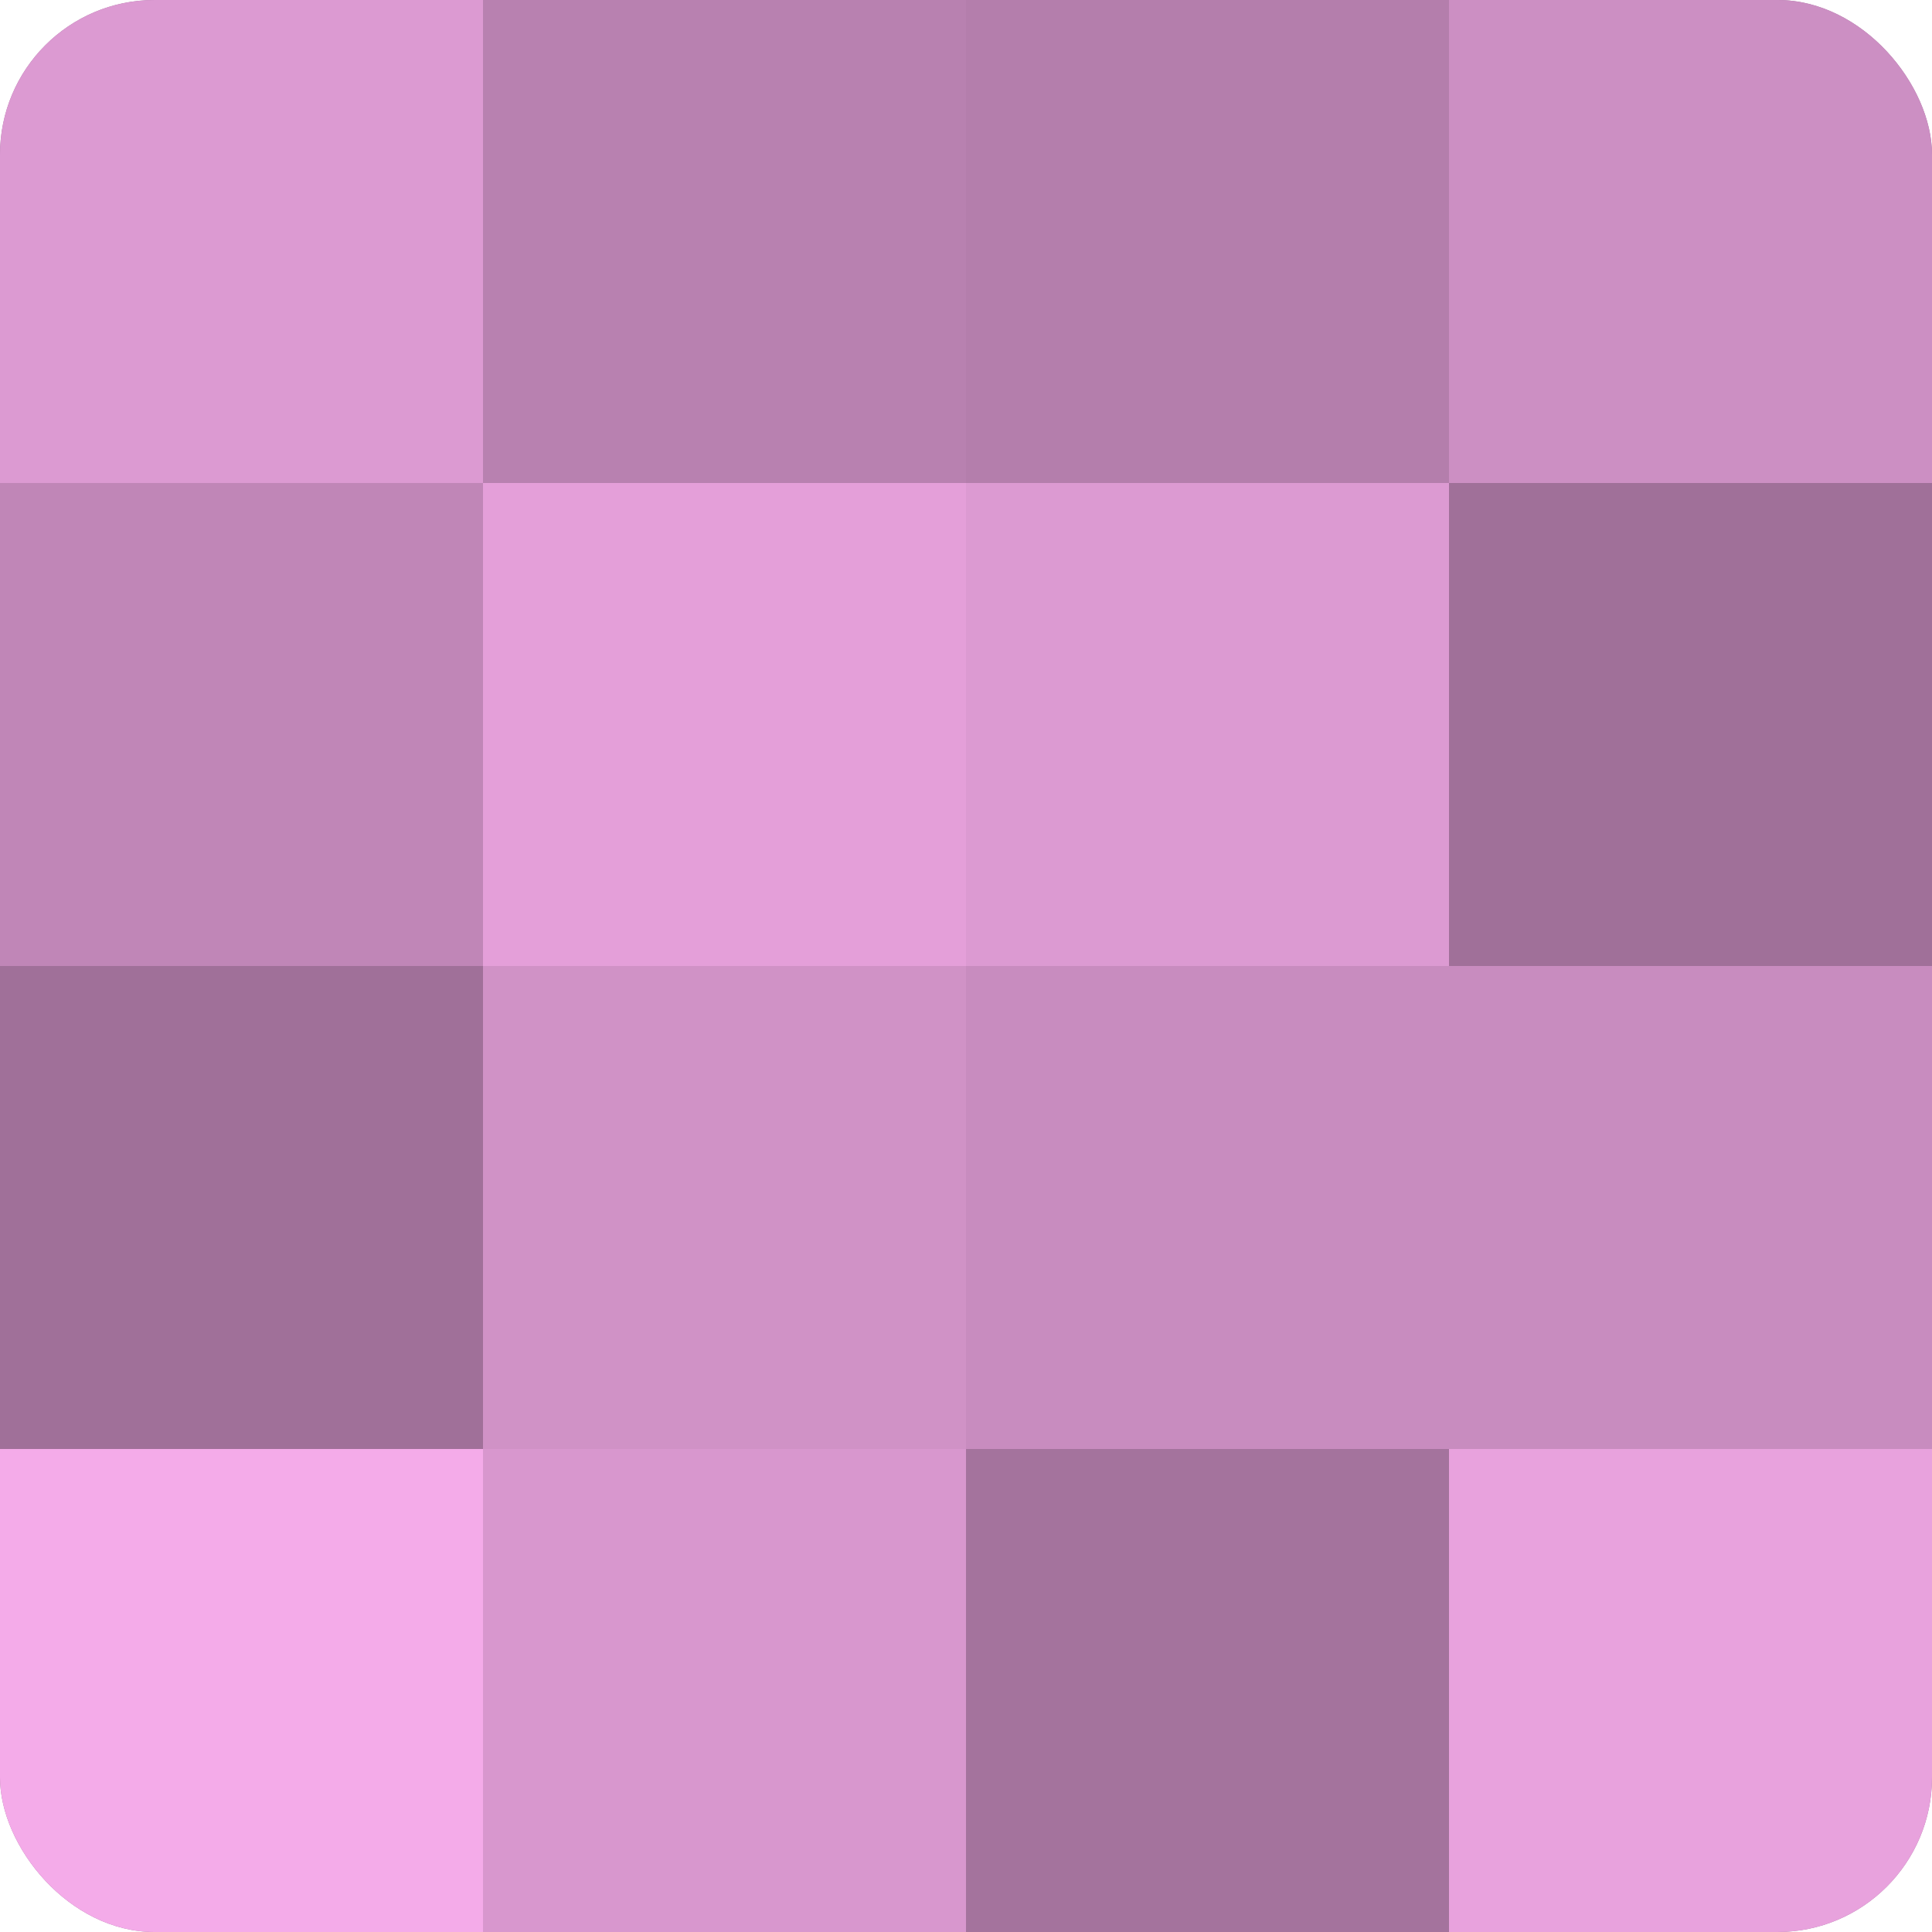 <?xml version="1.0" encoding="UTF-8"?>
<svg xmlns="http://www.w3.org/2000/svg" width="60" height="60" viewBox="0 0 100 100" preserveAspectRatio="xMidYMid meet"><defs><clipPath id="c" width="100" height="100"><rect width="100" height="100" rx="8" ry="8"/></clipPath></defs><g clip-path="url(#c)"><rect width="100" height="100" fill="#a07099"/><rect width="25" height="25" fill="#dc9ad2"/><rect y="25" width="25" height="25" fill="#c086b7"/><rect y="50" width="25" height="25" fill="#a07099"/><rect y="75" width="25" height="25" fill="#f4abe9"/><rect x="25" width="25" height="25" fill="#b881b0"/><rect x="25" y="25" width="25" height="25" fill="#e49fd9"/><rect x="25" y="50" width="25" height="25" fill="#d092c6"/><rect x="25" y="75" width="25" height="25" fill="#d897ce"/><rect x="50" width="25" height="25" fill="#b47eac"/><rect x="50" y="25" width="25" height="25" fill="#dc9ad2"/><rect x="50" y="50" width="25" height="25" fill="#c88cbf"/><rect x="50" y="75" width="25" height="25" fill="#a4739d"/><rect x="75" width="25" height="25" fill="#cc8fc3"/><rect x="75" y="25" width="25" height="25" fill="#a07099"/><rect x="75" y="50" width="25" height="25" fill="#c88cbf"/><rect x="75" y="75" width="25" height="25" fill="#e8a2dd"/></g></svg>
